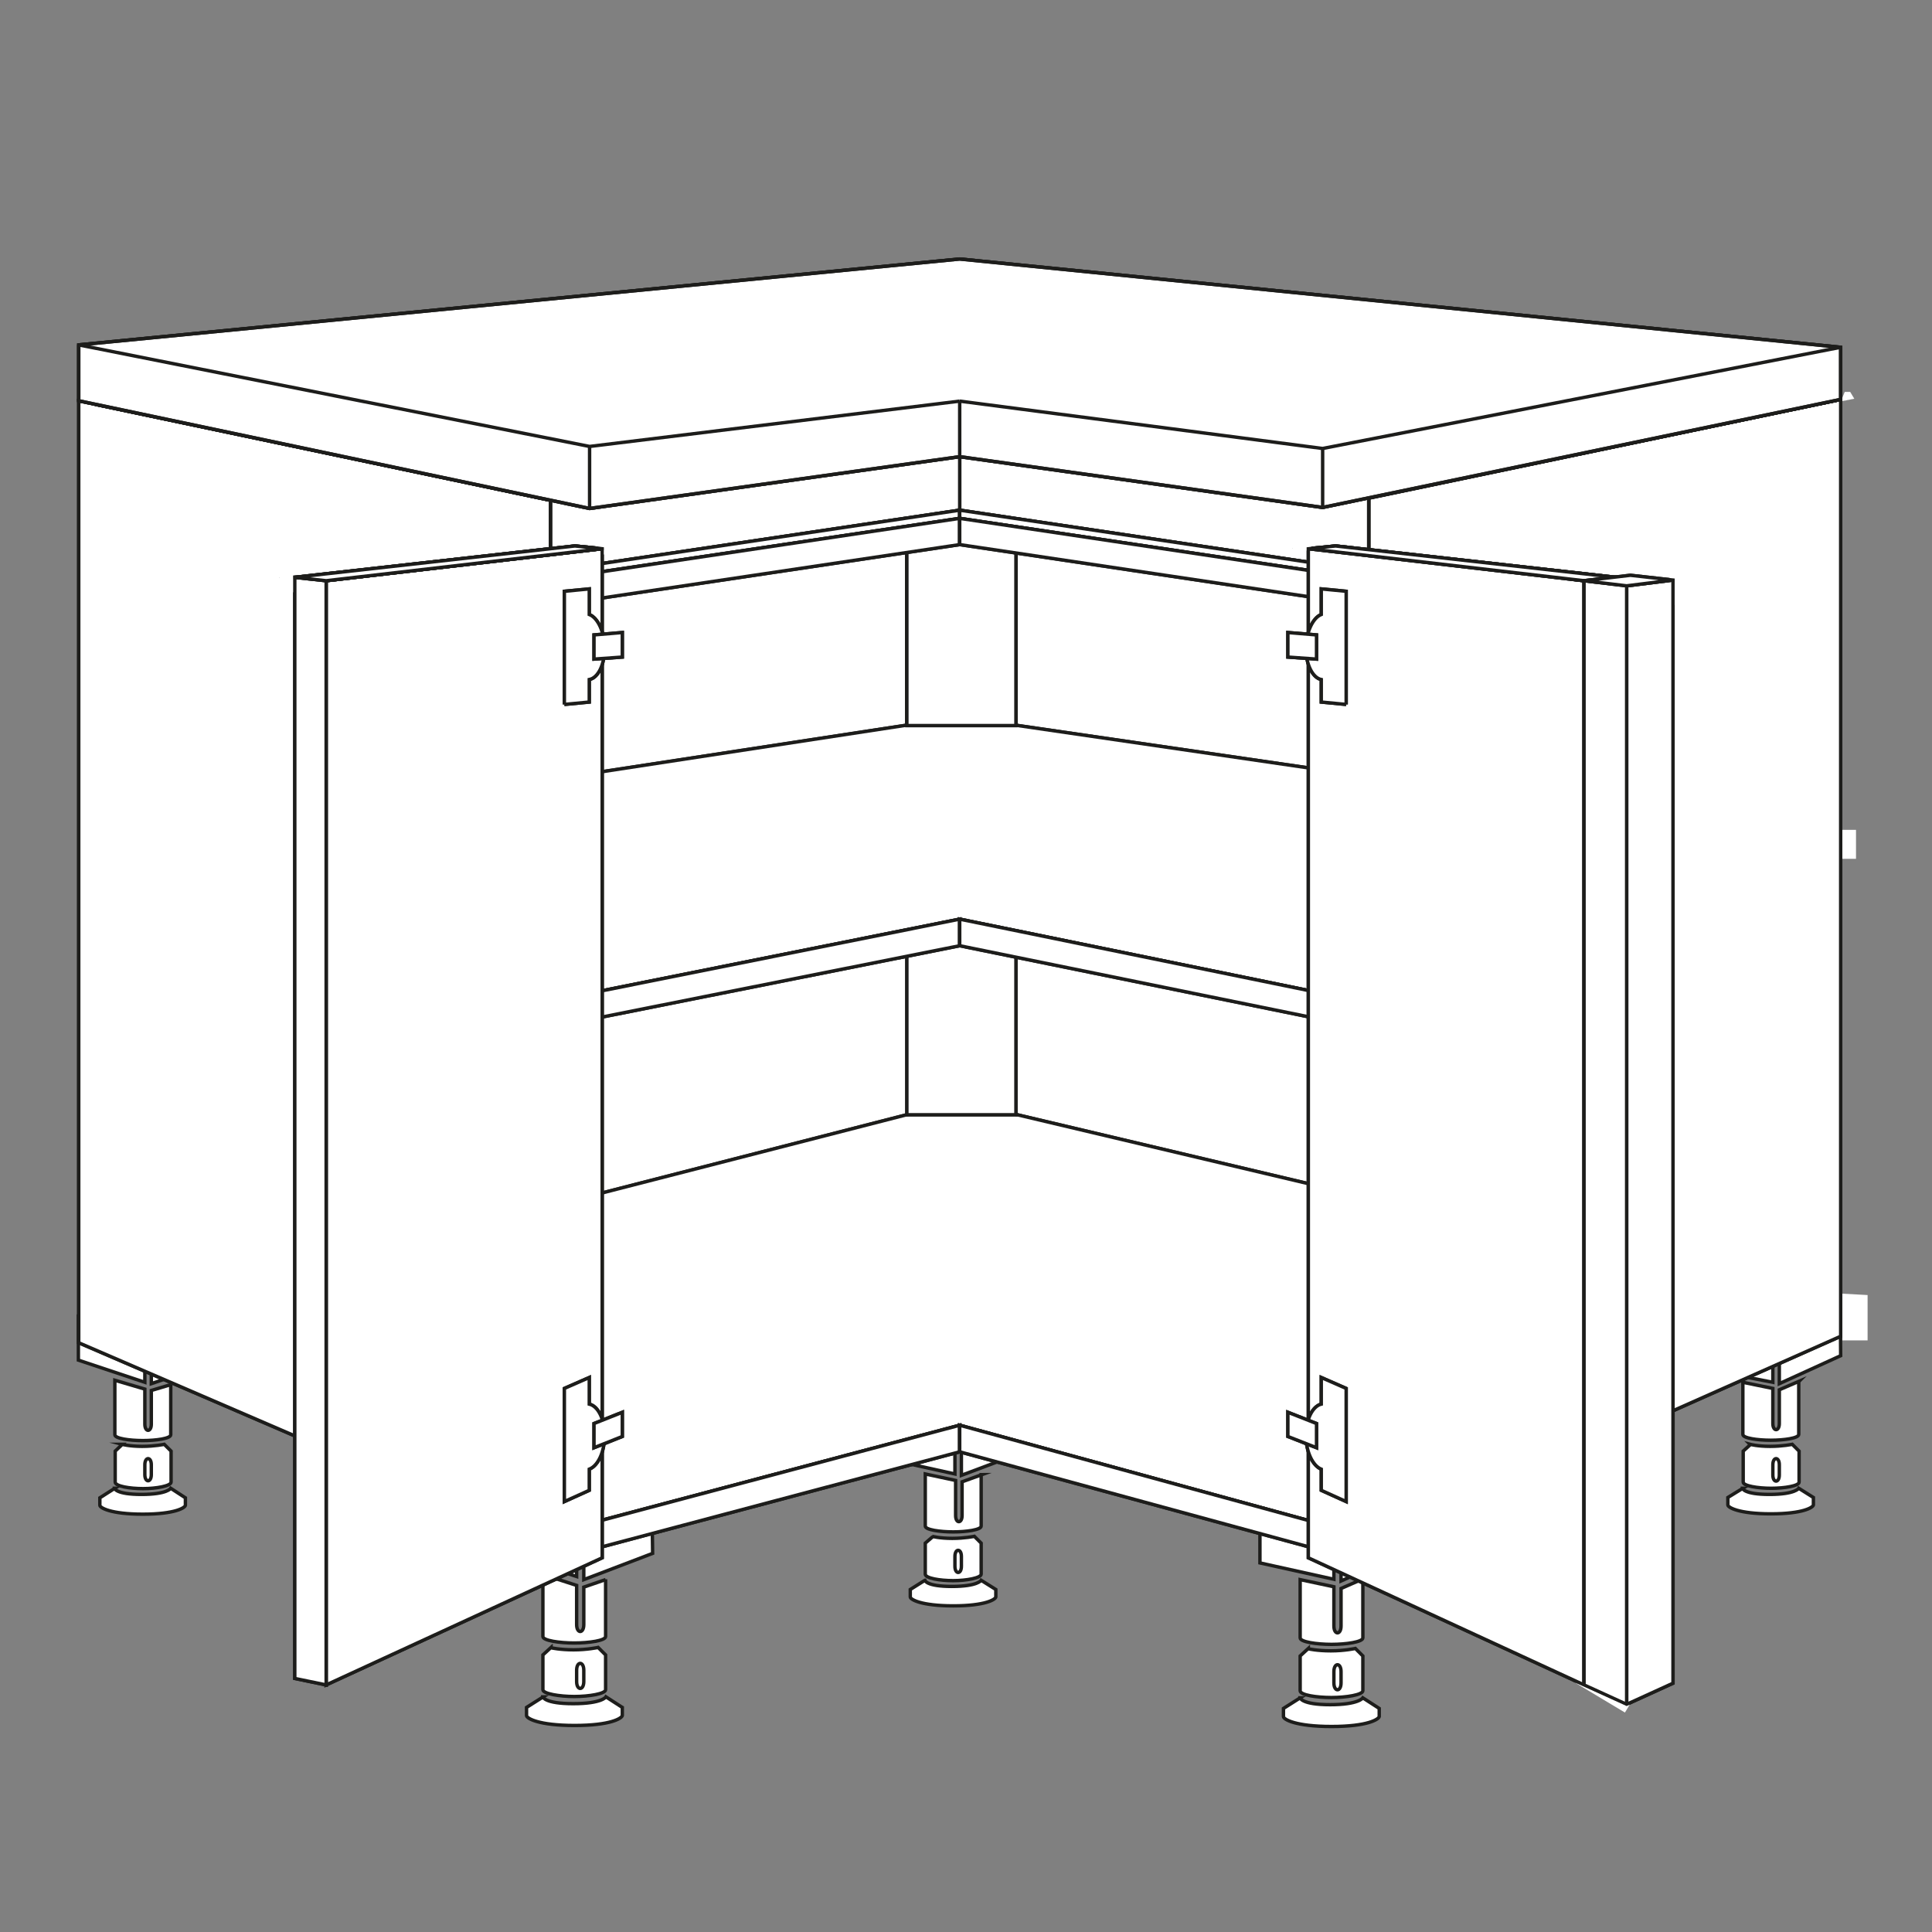 <?xml version="1.0" encoding="UTF-8"?>
<svg id="Ebene_1" xmlns="http://www.w3.org/2000/svg" version="1.1" viewBox="0 0 566.9 566.9">
  <rect x="0" y="0" width="566.9" height="566.9" fill="#808080" stroke="none"/>
  <!-- Generator: Adobe Illustrator 29.2.0, SVG Export Plug-In . SVG Version: 2.1.0 Build 108)  -->
  <defs>
    <style>
      .st0, .st1 {
        fill: #fff;
      }

      .st1 {
        stroke: #1d1d1b;
        stroke-miterlimit: 10;
      }
    </style>
  </defs>
  <polygon class="st1" points="30.1 119.1 30.1 395.5 287.7 330 287.7 89.8 30.1 119.1"/>
  <polygon class="st1" points="30.1 119.1 30.1 395.5 287.7 330 287.7 89.8 30.1 119.1"/>
  <polygon class="st1" points="281.6 90.7 528.7 117.7 528.7 391.2 281.6 330.9 281.6 90.7"/>
  <polygon class="st1" points="281.6 90.7 528.7 117.7 528.7 391.2 281.6 330.9 281.6 90.7"/>
  <path class="st1" d="M381.5,498.2s.4,2,8.8,2,9.6-2,9.6-2l4.8,3.1v2.4c-.2.8-3.4,2.9-14,2.9s-14.1-2.1-14.1-2.9v-2.4s4.9-3.1,4.9-3.1Z"/>
  <path class="st1" d="M383.9,483.8s2.5.6,6.6.6,7.2-.7,7.2-.7l2.2,2.2v10.2c0,1.2-4.9,2-9.2,2s-9.2-.7-9.2-2v-10.2l2.4-2.2Z"/>
  <path class="st1" d="M393.5,490.5v3.3c0,2.7-2.1,2.7-2.1,0v-3.3c0-2.7,2.1-2.7,2.1,0"/>
  <path class="st1" d="M399.9,463.2v17.4c0,1.2-4.9,1.9-9.2,1.9s-9.2-.7-9.2-1.9v-17.1l9.9,2.1v11.5c0,2.7,2.1,2.7,2.1,0v-11l6.4-2.8Z"/>
  <polygon class="st1" points="369.7 444 391.4 447.7 391.4 463.4 369.7 458.6 369.7 444"/>
  <polygon class="st1" points="393.5 447.8 413.6 441.7 413.7 454.8 393.5 463.9 393.5 447.8"/>
  <path class="st1" d="M159.3,497.9s.4,2,8.9,2,9.6-2,9.6-2l4.8,3.1v2.4c-.2.8-3.4,2.9-14,2.9s-14.1-2.1-14.1-2.9v-2.4s4.9-3.1,4.9-3.1Z"/>
  <path class="st1" d="M161.7,483.5s2.5.6,6.6.6,7.2-.7,7.2-.7l2.2,2.2v10.2c0,1.2-4.9,2-9.2,2s-9.2-.8-9.2-2v-10.2s2.4-2.2,2.4-2.2Z"/>
  <path class="st1" d="M171.3,490.1v3.3c0,2.7-2.1,2.7-2.1,0v-3.3c0-2.7,2.1-2.7,2.1,0"/>
  <path class="st1" d="M177.7,463.4v16.8c0,1.2-4.9,1.9-9.2,1.9s-9.2-.7-9.2-1.9v-18.2s9.9,3.2,9.9,3.2v11.5c0,2.7,2.1,2.7,2.1,0v-11l6.4-2.2Z"/>
  <polygon class="st1" points="147.4 440 169.2 447.4 169.2 462.6 147.4 455.4 147.4 440"/>
  <polygon class="st1" points="171.3 447.5 191.3 441.4 191.5 455.8 171.3 463.5 171.3 447.5"/>
  <path class="st1" d="M271.4,463.7s.3,1.8,7.9,1.8,8.6-1.8,8.6-1.8l4.3,2.7v2.2c-.1.7-3,2.6-12.5,2.6s-12.6-1.9-12.6-2.6v-2.2s4.3-2.7,4.3-2.7Z"/>
  <path class="st1" d="M273.5,450.8s2.2.6,5.9.6,6.5-.6,6.5-.6l2,2v9.1c0,1.1-4.3,1.9-8.2,1.9s-8.2-.7-8.2-1.9v-9.1s2.2-1.9,2.2-1.9Z"/>
  <path class="st1" d="M282.1,456.7v2.9c0,2.4-1.9,2.4-1.9,0v-2.9c0-2.4,1.9-2.4,1.9,0"/>
  <path class="st1" d="M287.9,432.7v15.1c0,1.1-4.4,1.7-8.2,1.7s-8.2-.6-8.2-1.7v-15.3s8.9,1.9,8.9,1.9v10.3c0,2.4,1.9,2.4,1.9,0v-9.9l5.8-2.1Z"/>
  <polygon class="st1" points="260.7 411.1 280.2 418.4 280.2 432.5 260.7 428.2 260.7 411.1"/>
  <polygon class="st1" points="282.1 420.3 300.1 411.3 300.2 426.1 282.1 432.9 282.1 420.3"/>
  <polygon class="st1" points="540.1 384.3 388.1 447.3 281.6 418.2 172.7 447.1 34.7 386.5 281.6 323.1 540.1 384.3"/>
  <polygon class="st1" points="540.1 384.3 388.1 447.3 281.6 418.2 172.7 447.1 34.7 386.5 281.6 323.1 540.1 384.3"/>
  <polygon class="st1" points="281.6 418.2 172.8 447.1 172.8 454.9 281.6 426 281.6 418.2"/>
  <polygon class="st1" points="281.6 418.2 172.8 447.1 172.8 454.9 281.6 426 281.6 418.2"/>
  <rect class="st1" x="266.1" y="131.4" width="32" height="195.7"/>
  <rect class="st1" x="266.1" y="131.4" width="32" height="195.7"/>
  <path class="st1" d="M511.3,436.7s.3,1.8,7.9,1.8,8.6-1.8,8.6-1.8l4.3,2.7v2.2c-.1.7-3,2.6-12.5,2.6s-12.6-1.9-12.6-2.6v-2.2s4.4-2.7,4.4-2.7Z"/>
  <path class="st1" d="M513.5,423.8s2.2.6,5.9.6,6.5-.6,6.5-.6l2,2v9.1c0,1.1-4.3,1.8-8.2,1.8s-8.2-.7-8.2-1.8v-9.1s2.1-1.9,2.1-1.9Z"/>
  <path class="st1" d="M522.1,429.8v3c0,2.4-1.9,2.4-1.9,0v-3c0-2.4,1.9-2.4,1.9,0"/>
  <path class="st1" d="M527.8,405.4v15.5c0,1.1-4.3,1.7-8.2,1.7s-8.2-.6-8.2-1.7v-15.3s8.8,1.8,8.8,1.8v10.3c0,2.4,1.9,2.4,1.9,0v-9.9l5.8-2.5Z"/>
  <polygon class="st1" points="500.7 388.2 520.2 391.5 520.2 405.6 500.7 401.8 500.7 388.2"/>
  <polygon class="st1" points="522.1 393.4 540 384.3 540.1 397.8 522.1 406 522.1 393.4"/>
  <path class="st1" d="M33.6,436.7s.3,1.8,7.9,1.8,8.6-1.8,8.6-1.8l4.3,2.8v2.2c-.1.7-3,2.6-12.5,2.6s-12.6-1.9-12.6-2.6v-2.2s4.4-2.8,4.4-2.8Z"/>
  <path class="st1" d="M35.8,423.8s2.2.6,5.9.6,6.5-.6,6.5-.6l2,2v9.1c0,1.1-4.3,1.9-8.2,1.9s-8.2-.7-8.2-1.9v-9.1s2.1-2,2.1-2Z"/>
  <path class="st1" d="M44.4,429.8v2.9c0,2.4-1.9,2.4-1.9,0v-2.9c0-2.4,1.9-2.4,1.9,0"/>
  <path class="st1" d="M50.1,406.2v14.8c0,1.1-4.3,1.7-8.2,1.7s-8.2-.6-8.2-1.7v-16s8.8,2.6,8.8,2.6v10.3c0,2.4,1.9,2.4,1.9,0v-9.9l5.7-1.7Z"/>
  <polygon class="st1" points="23 386.3 42.5 391.5 42.5 405.6 23 399.1 23 386.3"/>
  <polygon class="st1" points="44.4 393.4 62.3 384.3 62.4 399.9 44.4 406 44.4 393.4"/>
  <polygon class="st1" points="281.6 418.2 388.1 447.3 388.1 455 281.6 426 281.6 418.2"/>
  <polygon class="st1" points="281.6 418.2 388.1 447.3 388.1 455 281.6 426 281.6 418.2"/>
  <polygon class="st1" points="540.1 248.1 388.1 291.5 281.6 269.7 172.7 291.5 35 248.1 281.6 210.4 540.1 248.1"/>
  <polygon class="st1" points="540.1 248.1 388.1 291.5 281.6 269.7 172.7 291.5 35 248.1 281.6 210.4 540.1 248.1"/>
  <polygon class="st1" points="281.6 269.7 172.8 291.5 172.8 299.2 281.6 277.5 281.6 269.7"/>
  <polygon class="st1" points="281.6 269.7 172.8 291.5 172.8 299.2 281.6 277.5 281.6 269.7"/>
  <polygon class="st1" points="281.6 269.7 388.1 291.5 388.1 299.2 281.6 277.5 281.6 269.7"/>
  <polygon class="st1" points="281.6 269.7 388.1 291.5 388.1 299.2 281.6 277.5 281.6 269.7"/>
  <polygon class="st1" points="23.1 117.6 161.6 146.8 161.6 167.6 168.1 169 168.1 456.5 23.1 394 23.1 117.6"/>
  <polygon class="st1" points="23.1 117.6 161.6 146.8 161.6 167.6 168.1 169 168.1 456.5 23.1 394 23.1 117.6"/>
  <polygon class="st1" points="30.1 119.1 168.1 148.2 173.6 147.1 34.7 118.1 30.1 119.1"/>
  <polygon class="st1" points="30.1 119.1 168.1 148.2 173.6 147.1 34.7 118.1 30.1 119.1"/>
  <polygon class="st1" points="540.1 117.2 401.6 146.2 401.6 167.6 395.1 169 395.1 456.5 540.1 392.1 540.1 117.2"/>
  <polygon class="st1" points="540.1 117.2 401.6 146.2 401.6 167.6 395.1 169 395.1 456.5 540.1 392.1 540.1 117.2"/>
  <polygon class="st1" points="395.1 169 388.1 168 388.1 455 395.1 456.5 395.1 169"/>
  <polygon class="st1" points="395.1 169 388.1 168 388.1 455 395.1 456.5 395.1 169"/>
  <polygon class="st1" points="395.1 147.5 388.1 146.9 534.2 116.7 540.1 117.2 395.1 147.5"/>
  <polygon class="st1" points="395.1 147.5 388.1 146.9 534.2 116.7 540.1 117.2 395.1 147.5"/>
  <rect class="st1" x="266.1" y="131.4" width="32" height="81.5"/>
  <rect class="st1" x="266.1" y="131.4" width="32" height="81.5"/>
  <polygon class="st1" points="175.1 455.9 168.1 456.6 168.1 169 175.1 168 175.1 455.9"/>
  <polygon class="st1" points="175.1 455.9 168.1 456.6 168.1 169 175.1 168 175.1 455.9"/>
  <polygon class="st1" points="168.6 166.6 161.6 167.6 168.1 169 175.1 168 168.6 166.6"/>
  <polygon class="st1" points="168.6 166.6 161.6 167.6 168.1 169 175.1 168 168.6 166.6"/>
  <polygon class="st1" points="168.6 166.6 161.6 167.6 161.6 146.8 168.6 146 168.6 166.6"/>
  <polygon class="st1" points="168.6 166.6 161.6 167.6 161.6 146.8 168.6 146 168.6 166.6"/>
  <polygon class="st1" points="395.1 169 388.1 168 394.6 166.6 401.6 167.6 395.1 169"/>
  <polygon class="st1" points="395.1 169 388.1 168 394.6 166.6 401.6 167.6 395.1 169"/>
  <polygon class="st1" points="401.6 146.2 394.6 145.5 394.6 166.6 401.6 167.6 401.6 146.2"/>
  <polygon class="st1" points="401.6 146.2 394.6 145.5 394.6 166.6 401.6 167.6 401.6 146.2"/>
  <polygon class="st1" points="401.6 146.2 281.6 128.9 281.6 149.7 401.6 167.6 401.6 146.2"/>
  <polygon class="st1" points="401.6 146.2 281.6 128.9 281.6 149.7 401.6 167.6 401.6 146.2"/>
  <polygon class="st1" points="281.6 149.7 161.6 167.6 161.6 146.8 281.6 128.9 281.6 149.7"/>
  <polygon class="st1" points="281.6 149.7 161.6 167.6 161.6 146.8 281.6 128.9 281.6 149.7"/>
  <polygon class="st1" points="540.1 101.9 540.1 117.2 388.1 148.9 281.6 134 173 149.2 23.1 117.6 23.1 101.2 281.6 76 540.1 101.9"/>
  <polygon class="st1" points="540.1 101.9 540.1 117.2 388.1 148.9 281.6 134 173 149.2 23.1 117.6 23.1 101.2 281.6 76 540.1 101.9"/>
  <path class="st1" d="M388.1,148.9l-106.5-14.9M388.1,148.9l152-31.7M173,149.2l108.6-15.2M173,149.2L23.1,117.6M173,131l108.6-13.3M388.1,131.6l-106.5-13.9M388.1,131.6l152-29.7M281.6,76l258.5,25.9M173,131L23.1,101.2M281.6,76L23.1,101.2"/>
  <path class="st1" d="M540.1,101.9v15.3M388.1,131.6v17.3M23.1,101.2v16.5M281.6,117.7v16.3M173,131v18.3"/>
  <polygon class="st1" points="281.6 149.7 161.6 167.6 168.1 169 281.6 152.1 281.6 149.7"/>
  <polygon class="st1" points="281.6 149.7 161.6 167.6 168.1 169 281.6 152.1 281.6 149.7"/>
  <polygon class="st1" points="395.1 169 281.6 152.1 281.6 149.7 401.6 167.6 395.1 169"/>
  <polygon class="st1" points="395.1 169 281.6 152.1 281.6 149.7 401.6 167.6 395.1 169"/>
  <polygon class="st1" points="281.6 152.1 175.1 168 175.1 175.7 281.6 159.8 281.6 152.1"/>
  <polygon class="st1" points="281.6 152.1 175.1 168 175.1 175.7 281.6 159.8 281.6 152.1"/>
  <polygon class="st1" points="281.6 152.1 388.1 168 388.1 175.7 281.6 159.8 281.6 152.1"/>
  <polygon class="st1" points="281.6 152.1 388.1 168 388.1 175.7 281.6 159.8 281.6 152.1"/>
  <polygon class="st1" points="95.7 170.4 95.7 494.4 176.7 457.1 176.7 161 95.7 170.4"/>
  <polygon class="st1" points="95.7 170.4 95.7 494.4 176.7 457.1 176.7 161 95.7 170.4"/>
  <polygon class="st1" points="95.7 170.4 86.5 169.4 168.7 160.2 176.7 161 95.7 170.4"/>
  <polygon class="st1" points="95.7 170.4 86.5 169.4 168.7 160.2 176.7 161 95.7 170.4"/>
  <polygon class="st1" points="86.5 169.4 95.7 170.4 95.7 494.4 86.5 492.5 86.5 169.4"/>
  <polygon class="st1" points="86.5 169.4 95.7 170.4 95.7 494.4 86.5 492.5 86.5 169.4"/>
  <polygon class="st1" points="95.7 170.4 86.5 169.4 168.7 160.2 176.7 161 95.7 170.4"/>
  <polygon class="st1" points="95.7 170.4 86.5 169.4 168.7 160.2 176.7 161 95.7 170.4"/>
  <path class="st1" d="M165.6,206.7v-33.2l7.3-.7v7.5c2.6,1,4.5,5.3,4.5,10s-1.9,8.6-4.5,9.1v6.6l-7.3.7Z"/>
  <path class="st1" d="M165.6,206.7v-33.2l7.3-.7v7.5c2.6,1,4.5,5.3,4.5,10s-1.9,8.6-4.5,9.1v6.6l-7.3.7Z"/>
  <polygon class="st1" points="174.3 193.4 174.3 186.3 182.6 185.6 182.6 192.8 174.3 193.4"/>
  <polygon class="st1" points="174.3 193.4 174.3 186.3 182.6 185.6 182.6 192.8 174.3 193.4"/>
  <path class="st1" d="M165.6,440.6v-33.2l7.3-3.2v7.8c2.6.6,4.5,4.4,4.5,9.2s-1.9,8.9-4.5,9.9v6.2l-7.3,3.3Z"/>
  <path class="st1" d="M165.6,440.6v-33.2l7.3-3.2v7.8c2.6.6,4.5,4.4,4.5,9.2s-1.9,8.9-4.5,9.9v6.2l-7.3,3.3Z"/>
  <polygon class="st1" points="174.3 417.7 182.6 414.4 182.6 421.5 174.3 424.8 174.3 417.7"/>
  <polygon class="st1" points="174.3 417.7 182.6 414.4 182.6 421.5 174.3 424.8 174.3 417.7"/>
  <polygon class="st1" points="464.8 170.4 474.1 169.4 391.9 160.2 383.9 161 464.8 170.4"/>
  <polygon class="st1" points="464.8 170.4 474.1 169.4 391.9 160.2 383.9 161 464.8 170.4"/>
  <polygon class="st1" points="474.1 169.4 464.8 170.4 464.8 494.4 474.1 492.5 474.1 169.4"/>
  <polygon class="st1" points="474.1 169.4 464.8 170.4 464.8 494.4 474.1 492.5 474.1 169.4"/>
  <polygon class="st1" points="464.8 170.4 464.8 494.4 383.9 457.1 383.9 161 464.8 170.4"/>
  <polygon class="st1" points="464.8 170.4 464.8 494.4 383.9 457.1 383.9 161 464.8 170.4"/>
  <polygon class="st1" points="464.8 170.4 474.1 169.4 391.9 160.2 383.9 161 464.8 170.4"/>
  <polygon class="st1" points="464.8 170.4 474.1 169.4 391.9 160.2 383.9 161 464.8 170.4"/>
  <path class="st1" d="M395,206.7v-33.2l-7.3-.7v7.5c-2.5,1-4.5,5.3-4.5,10s2,8.6,4.5,9.1v6.6l7.3.7Z"/>
  <path class="st1" d="M395,206.7v-33.2l-7.3-.7v7.5c-2.5,1-4.5,5.3-4.5,10s2,8.6,4.5,9.1v6.6l7.3.7Z"/>
  <polygon class="st1" points="386.3 193.4 386.3 186.3 377.9 185.6 377.9 192.8 386.3 193.4"/>
  <polygon class="st1" points="386.3 193.4 386.3 186.3 377.9 185.6 377.9 192.8 386.3 193.4"/>
  <path class="st1" d="M395,440.6v-33.2l-7.3-3.2v7.8c-2.5.6-4.5,4.4-4.5,9.2s2,8.9,4.5,9.9v6.2l7.3,3.3Z"/>
  <path class="st1" d="M395,440.6v-33.2l-7.3-3.2v7.8c-2.5.6-4.5,4.4-4.5,9.2s2,8.9,4.5,9.9v6.2l7.3,3.3Z"/>
  <polygon class="st1" points="386.3 417.7 377.9 414.4 377.9 421.5 386.3 424.8 386.3 417.7"/>
  <polygon class="st1" points="386.3 417.7 377.9 414.4 377.9 421.5 386.3 424.8 386.3 417.7"/>
  <polygon class="st1" points="490.9 170.2 477.3 171.9 477.3 500.1 490.9 493.9 490.9 170.2"/>
  <polygon class="st1" points="490.9 170.2 477.3 171.9 477.3 500.1 490.9 493.9 490.9 170.2"/>
  <polygon class="st1" points="477.3 171.8 477.3 500.1 464.8 494.4 464.8 170.4 477.3 171.8"/>
  <polygon class="st1" points="477.3 171.8 477.3 500.1 464.8 494.4 464.8 170.4 477.3 171.8"/>
  <polygon class="st1" points="464.8 170.4 478.4 168.8 490.9 170.2 477.3 171.9 464.8 170.4"/>
  <polygon class="st1" points="464.8 170.4 478.4 168.8 490.9 170.2 477.3 171.9 464.8 170.4"/>
  <rect class="st0" x="82" y="165.3" width="4" height="8.5"/>
  <polygon class="st0" points="86.5 168.9 86 168.9 86 168.8 86.5 168.9 86.5 168.9"/>
  <polygon class="st0" points="181.5 162.7 177.2 162.7 177.2 160.1 181.4 159.9 181.5 162.7"/>
  <polygon class="st0" points="177.4 160.6 175.1 160.3 175.5 159.2 178.4 159.6 177.4 160.6"/>
  <rect class="st0" x="540.6" y="243.5" width="4" height="8.5"/>
  <polygon class="st0" points="541.2 115 541.3 115 540.6 116.7 540.6 117.7 544.1 117 542.9 115 541.2 115"/>
  <polygon class="st0" points="383.4 161.5 379.2 162 379.4 159.7 383.4 160.5 383.4 161.5"/>
  <polyline class="st0" points="384.9 160.4 383.3 160.6 382.7 159.7"/>
  <polygon class="st0" points="498.7 177.5 491.4 177.5 491.4 164.2 498.7 164.2 498.7 177.5"/>
  <polygon class="st0" points="493.6 170 489.9 169.6 490.4 168.1 495.1 167.1 493.6 170"/>
  <polygon class="st0" points="548 393.3 540.6 393.3 540.6 379.6 548 380 548 393.3"/>
  <polygon class="st0" points="478.2 500.2 476.8 502.5 462.1 493.7 477.3 500.6 478.2 500.2"/>
</svg>